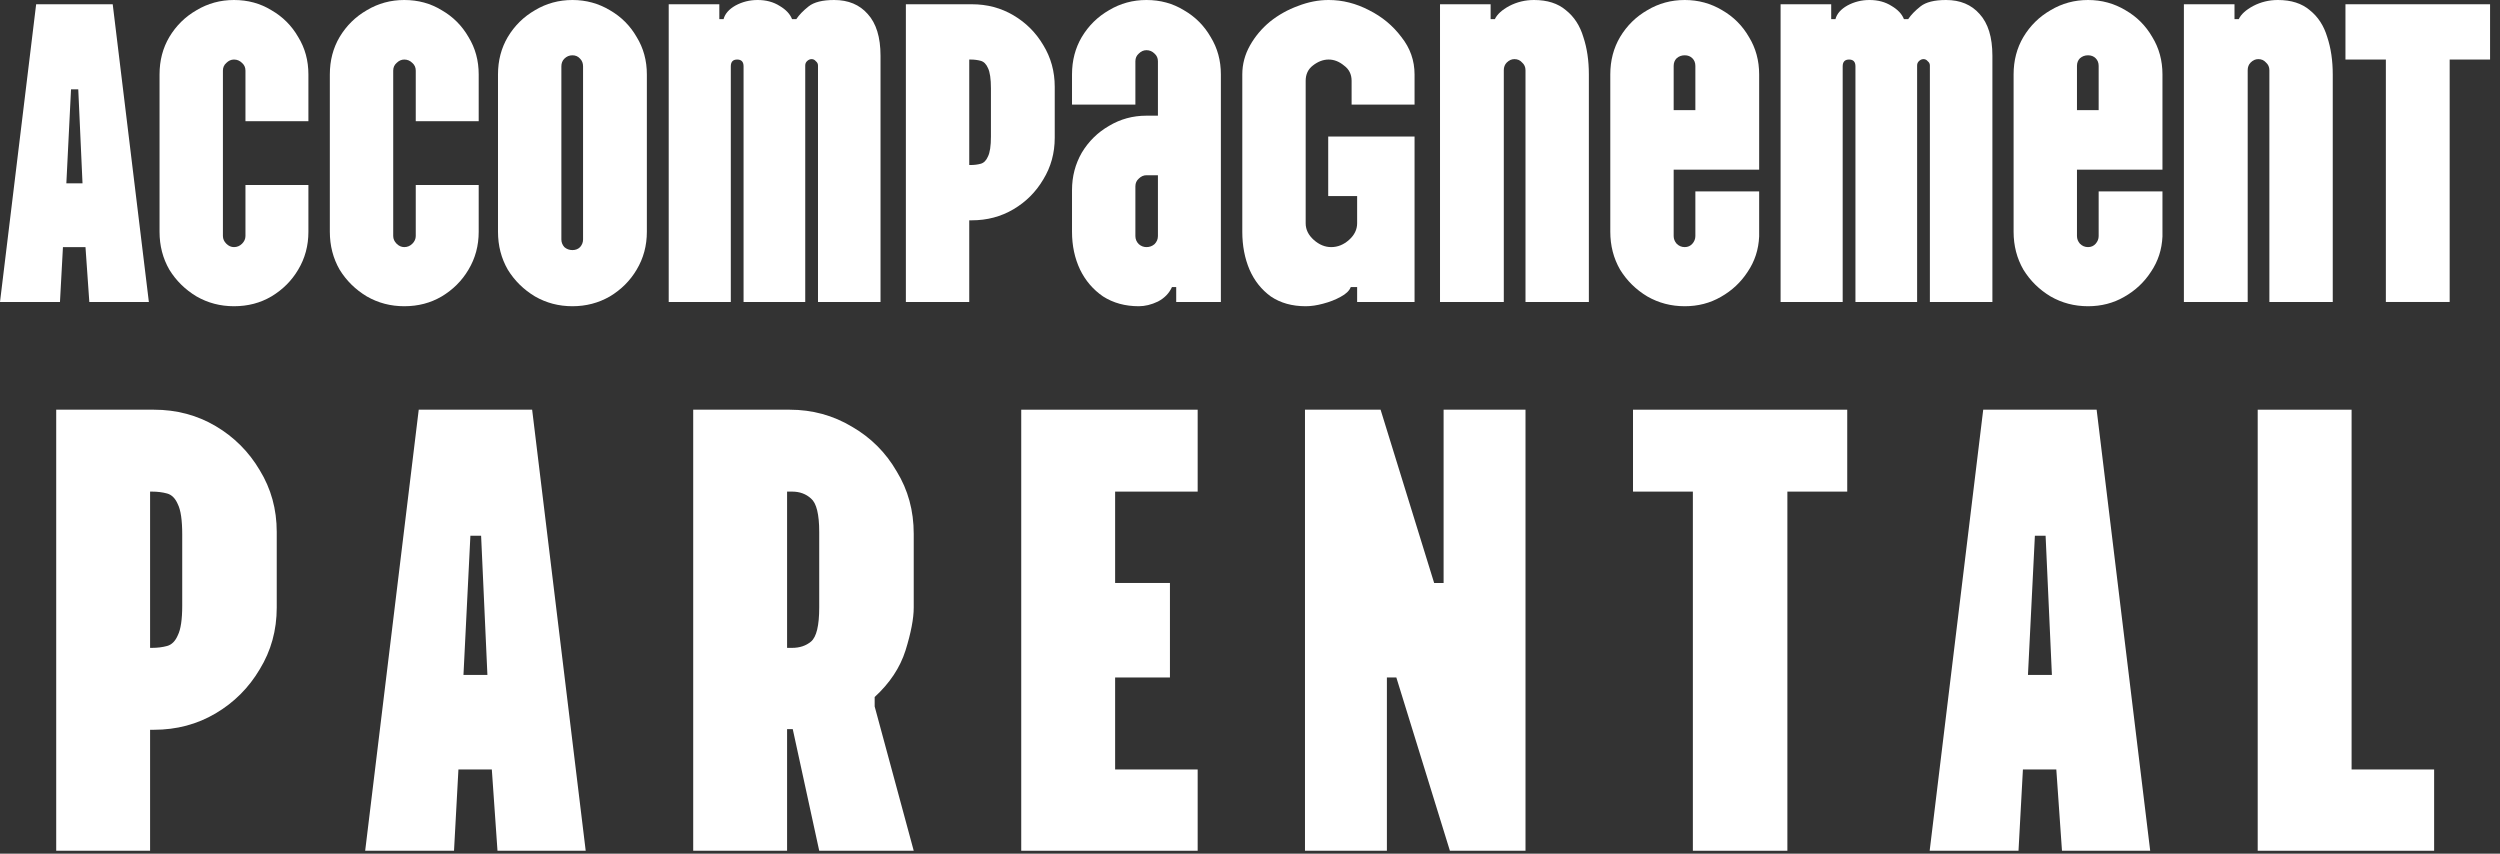 <svg xmlns="http://www.w3.org/2000/svg" width="246" height="84" viewBox="0 0 246 84" fill="none"><rect x="0" y="0" width="246" height="84" fill="#333333" stroke="none"/><path d="M0 29.714L3.557 0.419H11.091L14.648 29.714H8.789L8.412 24.315H6.194L5.901 29.714H0ZM6.529 18.038H8.119L7.701 8.789H6.989L6.529 18.038Z" fill="white"></path><path d="M23.023 30.133C21.684 30.133 20.456 29.812 19.34 29.17C18.224 28.5 17.331 27.622 16.662 26.534C16.02 25.418 15.699 24.176 15.699 22.809V7.324C15.699 5.957 16.02 4.729 16.662 3.641C17.331 2.525 18.224 1.646 19.34 1.004C20.456 0.335 21.684 0 23.023 0C24.39 0 25.618 0.335 26.706 1.004C27.822 1.646 28.701 2.525 29.342 3.641C30.012 4.729 30.347 5.957 30.347 7.324V11.928H24.153V6.947C24.153 6.64 24.041 6.389 23.818 6.194C23.595 5.971 23.33 5.859 23.023 5.859C22.744 5.859 22.493 5.971 22.27 6.194C22.046 6.389 21.935 6.64 21.935 6.947V23.227C21.935 23.506 22.046 23.757 22.27 23.981C22.493 24.204 22.744 24.315 23.023 24.315C23.33 24.315 23.595 24.204 23.818 23.981C24.041 23.757 24.153 23.506 24.153 23.227V18.205H30.347V22.809C30.347 24.176 30.012 25.418 29.342 26.534C28.701 27.622 27.822 28.5 26.706 29.17C25.618 29.812 24.39 30.133 23.023 30.133Z" fill="white"></path><path d="M39.78 30.133C38.441 30.133 37.213 29.812 36.097 29.17C34.981 28.5 34.088 27.622 33.418 26.534C32.777 25.418 32.456 24.176 32.456 22.809V7.324C32.456 5.957 32.777 4.729 33.418 3.641C34.088 2.525 34.981 1.646 36.097 1.004C37.213 0.335 38.441 0 39.78 0C41.147 0 42.374 0.335 43.463 1.004C44.579 1.646 45.458 2.525 46.099 3.641C46.769 4.729 47.104 5.957 47.104 7.324V11.928H40.91V6.947C40.91 6.64 40.798 6.389 40.575 6.194C40.352 5.971 40.087 5.859 39.78 5.859C39.501 5.859 39.25 5.971 39.026 6.194C38.803 6.389 38.692 6.64 38.692 6.947V23.227C38.692 23.506 38.803 23.757 39.026 23.981C39.25 24.204 39.501 24.315 39.78 24.315C40.087 24.315 40.352 24.204 40.575 23.981C40.798 23.757 40.91 23.506 40.91 23.227V18.205H47.104V22.809C47.104 24.176 46.769 25.418 46.099 26.534C45.458 27.622 44.579 28.5 43.463 29.17C42.374 29.812 41.147 30.133 39.78 30.133Z" fill="white"></path><path d="M56.327 30.133C54.988 30.133 53.76 29.812 52.644 29.17C51.528 28.5 50.635 27.622 49.966 26.534C49.324 25.418 49.003 24.176 49.003 22.809V7.324C49.003 5.957 49.324 4.729 49.966 3.641C50.635 2.525 51.528 1.646 52.644 1.004C53.76 0.335 54.988 0 56.327 0C57.666 0 58.894 0.335 60.01 1.004C61.126 1.646 62.005 2.525 62.647 3.641C63.316 4.729 63.651 5.957 63.651 7.324V22.809C63.651 24.176 63.316 25.418 62.647 26.534C62.005 27.622 61.126 28.5 60.01 29.17C58.894 29.812 57.666 30.133 56.327 30.133ZM56.327 24.608C56.634 24.608 56.885 24.511 57.081 24.315C57.276 24.092 57.373 23.841 57.373 23.562V6.529C57.373 6.222 57.276 5.971 57.081 5.775C56.885 5.552 56.634 5.441 56.327 5.441C56.02 5.441 55.755 5.552 55.532 5.775C55.337 5.971 55.239 6.222 55.239 6.529V23.562C55.239 23.841 55.337 24.092 55.532 24.315C55.755 24.511 56.02 24.608 56.327 24.608Z" fill="white"></path><path d="M65.801 29.714V0.419H70.781V1.883H71.2C71.339 1.353 71.73 0.907 72.371 0.544C73.041 0.181 73.766 0 74.548 0C75.385 0 76.11 0.195 76.724 0.586C77.338 0.949 77.742 1.381 77.938 1.883H78.356C78.635 1.465 79.04 1.046 79.57 0.628C80.1 0.209 80.937 0 82.081 0C83.476 0 84.578 0.46 85.387 1.381C86.224 2.302 86.643 3.669 86.643 5.482V29.714H80.491V6.445C80.491 6.278 80.421 6.138 80.281 6.027C80.17 5.887 80.03 5.817 79.863 5.817C79.695 5.817 79.542 5.887 79.402 6.027C79.291 6.138 79.235 6.278 79.235 6.445V29.714H73.167V6.529C73.167 6.082 72.957 5.859 72.539 5.859C72.12 5.859 71.911 6.082 71.911 6.529V29.714H65.801Z" fill="white"></path><path d="M89.138 29.714V0.419H95.625C97.131 0.419 98.498 0.781 99.726 1.507C100.954 2.232 101.93 3.209 102.656 4.436C103.409 5.664 103.786 7.031 103.786 8.538V13.56C103.786 15.066 103.409 16.433 102.656 17.661C101.93 18.889 100.954 19.865 99.726 20.591C98.498 21.316 97.131 21.679 95.625 21.679H95.374V29.714H89.138ZM95.374 16.238H95.499C95.862 16.238 96.197 16.196 96.504 16.113C96.81 16.029 97.047 15.792 97.215 15.401C97.41 15.011 97.508 14.355 97.508 13.434V8.705C97.508 7.756 97.41 7.087 97.215 6.696C97.047 6.306 96.81 6.068 96.504 5.985C96.197 5.901 95.862 5.859 95.499 5.859H95.374V16.238Z" fill="white"></path><path d="M112.056 30.133C110.717 30.133 109.545 29.812 108.541 29.17C107.564 28.5 106.811 27.622 106.281 26.534C105.751 25.418 105.486 24.176 105.486 22.809V18.707C105.486 17.368 105.807 16.14 106.448 15.024C107.118 13.909 108.011 13.03 109.127 12.388C110.243 11.718 111.47 11.383 112.81 11.383H113.94V6.027C113.94 5.72 113.828 5.469 113.605 5.273C113.382 5.05 113.117 4.938 112.81 4.938C112.531 4.938 112.28 5.05 112.056 5.273C111.833 5.469 111.722 5.72 111.722 6.027V10.295H105.486V7.324C105.486 5.957 105.807 4.729 106.448 3.641C107.118 2.525 108.011 1.646 109.127 1.004C110.243 0.335 111.47 0 112.81 0C114.177 0 115.404 0.335 116.493 1.004C117.609 1.646 118.487 2.525 119.129 3.641C119.799 4.729 120.134 5.957 120.134 7.324V29.714H115.739V28.249H115.321C115.042 28.863 114.581 29.337 113.94 29.672C113.298 29.979 112.67 30.133 112.056 30.133ZM112.81 24.315C113.117 24.315 113.382 24.218 113.605 24.023C113.828 23.799 113.94 23.534 113.94 23.227V17.243H112.81C112.531 17.243 112.28 17.354 112.056 17.577C111.833 17.773 111.722 18.024 111.722 18.331V23.227C111.722 23.534 111.833 23.799 112.056 24.023C112.28 24.218 112.531 24.315 112.81 24.315Z" fill="white"></path><path d="M128.478 30.133C127.139 30.133 125.995 29.812 125.046 29.17C124.126 28.5 123.428 27.622 122.954 26.534C122.48 25.418 122.242 24.176 122.242 22.809V7.324C122.242 6.319 122.494 5.371 122.996 4.478C123.498 3.585 124.154 2.804 124.963 2.134C125.8 1.465 126.721 0.949 127.725 0.586C128.729 0.195 129.734 0 130.738 0C132.105 0 133.431 0.335 134.714 1.004C135.997 1.646 137.058 2.525 137.895 3.641C138.76 4.729 139.192 5.957 139.192 7.324V10.295H132.998V7.952C132.998 7.31 132.747 6.808 132.245 6.445C131.771 6.054 131.268 5.859 130.738 5.859C130.208 5.859 129.692 6.054 129.19 6.445C128.715 6.808 128.478 7.31 128.478 7.952V21.972C128.478 22.586 128.743 23.13 129.273 23.604C129.804 24.078 130.376 24.315 130.989 24.315C131.631 24.315 132.217 24.078 132.747 23.604C133.277 23.13 133.542 22.586 133.542 21.972V19.293H130.696V13.434H139.192V29.714H133.542V28.249H132.914C132.775 28.612 132.44 28.933 131.91 29.212C131.408 29.491 130.836 29.714 130.194 29.882C129.58 30.049 129.008 30.133 128.478 30.133Z" fill="white"></path><path d="M150.946 0C152.257 0 153.303 0.335 154.085 1.004C154.894 1.646 155.466 2.525 155.8 3.641C156.163 4.729 156.344 5.957 156.344 7.324V29.714H150.109V6.905C150.109 6.599 149.997 6.347 149.774 6.152C149.579 5.929 149.327 5.817 149.021 5.817C148.742 5.817 148.49 5.929 148.267 6.152C148.072 6.347 147.974 6.599 147.974 6.905V29.714H141.697V0.419H146.677V1.883H147.095C147.319 1.409 147.793 0.977 148.518 0.586C149.272 0.195 150.081 0 150.946 0Z" fill="white"></path><path d="M165.777 30.133C164.438 30.133 163.21 29.812 162.094 29.17C160.978 28.5 160.086 27.622 159.416 26.534C158.774 25.418 158.453 24.176 158.453 22.809V7.324C158.453 5.957 158.774 4.729 159.416 3.641C160.086 2.525 160.978 1.646 162.094 1.004C163.21 0.335 164.438 0 165.777 0C167.117 0 168.344 0.335 169.46 1.004C170.576 1.646 171.455 2.525 172.097 3.641C172.766 4.729 173.101 5.957 173.101 7.324V16.698H164.689V23.227C164.689 23.506 164.787 23.757 164.982 23.981C165.205 24.204 165.47 24.315 165.777 24.315C166.084 24.315 166.335 24.204 166.531 23.981C166.726 23.757 166.824 23.506 166.824 23.227V18.833H173.101V23.269C173.045 24.553 172.669 25.71 171.971 26.743C171.302 27.775 170.423 28.598 169.335 29.212C168.274 29.826 167.089 30.133 165.777 30.133ZM164.689 10.839H166.824V6.487C166.824 6.18 166.726 5.929 166.531 5.734C166.335 5.538 166.084 5.441 165.777 5.441C165.47 5.441 165.205 5.538 164.982 5.734C164.787 5.929 164.689 6.18 164.689 6.487V10.839Z" fill="white"></path><path d="M175.21 29.714V0.419H180.19V1.883H180.609C180.748 1.353 181.139 0.907 181.781 0.544C182.45 0.181 183.176 0 183.957 0C184.794 0 185.519 0.195 186.133 0.586C186.747 0.949 187.152 1.381 187.347 1.883H187.765C188.044 1.465 188.449 1.046 188.979 0.628C189.509 0.209 190.346 0 191.49 0C192.885 0 193.987 0.46 194.796 1.381C195.633 2.302 196.052 3.669 196.052 5.482V29.714H189.9V6.445C189.9 6.278 189.83 6.138 189.691 6.027C189.579 5.887 189.439 5.817 189.272 5.817C189.105 5.817 188.951 5.887 188.812 6.027C188.7 6.138 188.644 6.278 188.644 6.445V29.714H182.576V6.529C182.576 6.082 182.367 5.859 181.948 5.859C181.53 5.859 181.32 6.082 181.32 6.529V29.714H175.21Z" fill="white"></path><path d="M205.462 30.133C204.123 30.133 202.895 29.812 201.779 29.17C200.663 28.5 199.77 27.622 199.101 26.534C198.459 25.418 198.138 24.176 198.138 22.809V7.324C198.138 5.957 198.459 4.729 199.101 3.641C199.77 2.525 200.663 1.646 201.779 1.004C202.895 0.335 204.123 0 205.462 0C206.801 0 208.029 0.335 209.145 1.004C210.261 1.646 211.14 2.525 211.782 3.641C212.451 4.729 212.786 5.957 212.786 7.324V16.698H204.374V23.227C204.374 23.506 204.472 23.757 204.667 23.981C204.89 24.204 205.155 24.315 205.462 24.315C205.769 24.315 206.02 24.204 206.215 23.981C206.411 23.757 206.508 23.506 206.508 23.227V18.833H212.786V23.269C212.73 24.553 212.354 25.71 211.656 26.743C210.986 27.775 210.108 28.598 209.02 29.212C207.959 29.826 206.773 30.133 205.462 30.133ZM204.374 10.839H206.508V6.487C206.508 6.18 206.411 5.929 206.215 5.734C206.02 5.538 205.769 5.441 205.462 5.441C205.155 5.441 204.89 5.538 204.667 5.734C204.472 5.929 204.374 6.18 204.374 6.487V10.839Z" fill="white"></path><path d="M224.144 0C225.455 0 226.502 0.335 227.283 1.004C228.092 1.646 228.664 2.525 228.999 3.641C229.361 4.729 229.543 5.957 229.543 7.324V29.714H223.307V6.905C223.307 6.599 223.195 6.347 222.972 6.152C222.777 5.929 222.526 5.817 222.219 5.817C221.94 5.817 221.689 5.929 221.466 6.152C221.27 6.347 221.173 6.599 221.173 6.905V29.714H214.895V0.419H219.875V1.883H220.294C220.517 1.409 220.991 0.977 221.717 0.586C222.47 0.195 223.279 0 224.144 0Z" fill="white"></path><path d="M234.769 29.714V5.859H230.793V0.419H245.023V5.859H241.047V29.714H234.769Z" fill="white"></path><path d="M5.531 83.714V40.314H15.141C17.373 40.314 19.398 40.852 21.217 41.926C23.036 43.001 24.482 44.447 25.557 46.266C26.673 48.085 27.231 50.11 27.231 52.342V59.782C27.231 62.014 26.673 64.04 25.557 65.858C24.482 67.677 23.036 69.124 21.217 70.198C19.398 71.273 17.373 71.81 15.141 71.81H14.769V83.714H5.531ZM14.769 63.75H14.955C15.492 63.75 15.988 63.688 16.443 63.564C16.898 63.44 17.249 63.089 17.497 62.51C17.786 61.931 17.931 60.96 17.931 59.596V52.59C17.931 51.185 17.786 50.193 17.497 49.614C17.249 49.035 16.898 48.684 16.443 48.56C15.988 48.436 15.492 48.374 14.955 48.374H14.769V63.75Z" fill="white"></path><path d="M35.933 83.714L41.203 40.314H52.363L57.633 83.714H48.953L48.395 75.716H45.109L44.675 83.714H35.933ZM45.605 66.416H47.961L47.341 52.714H46.287L45.605 66.416Z" fill="white"></path><path d="M68.211 83.714V40.314H77.697C79.929 40.314 81.975 40.872 83.835 41.988C85.695 43.063 87.163 44.53 88.237 46.39C89.353 48.209 89.911 50.255 89.911 52.528V59.782C89.911 60.857 89.643 62.262 89.105 63.998C88.568 65.693 87.555 67.222 86.067 68.586V69.516L89.911 83.714H80.611L78.007 71.748H77.449V83.714H68.211ZM77.449 63.75H77.945C78.689 63.75 79.309 63.544 79.805 63.13C80.343 62.675 80.611 61.559 80.611 59.782V52.342C80.611 50.606 80.343 49.511 79.805 49.056C79.309 48.602 78.689 48.374 77.945 48.374H77.449V63.75Z" fill="white"></path><path d="M100.49 83.714V40.314H117.85V48.374H109.728V57.364H115.122V66.664H109.728V75.716H117.85V83.714H100.49Z" fill="white"></path><path d="M128.41 83.714V40.314H135.85L141.12 57.364H142.05V40.314H150.11V83.714H142.67L137.4 66.664H136.47V83.714H128.41Z" fill="white"></path><path d="M166.578 83.714V48.374H160.688V40.314H181.768V48.374H175.878V83.714H166.578Z" fill="white"></path><path d="M189.879 83.714L195.149 40.314H206.309L211.579 83.714H202.899L202.341 75.716H199.055L198.621 83.714H189.879ZM199.551 66.416H201.907L201.287 52.714H200.233L199.551 66.416Z" fill="white"></path><path d="M222.158 83.714V40.314H231.396V75.716H239.518V83.714H222.158Z" fill="white"></path></svg>